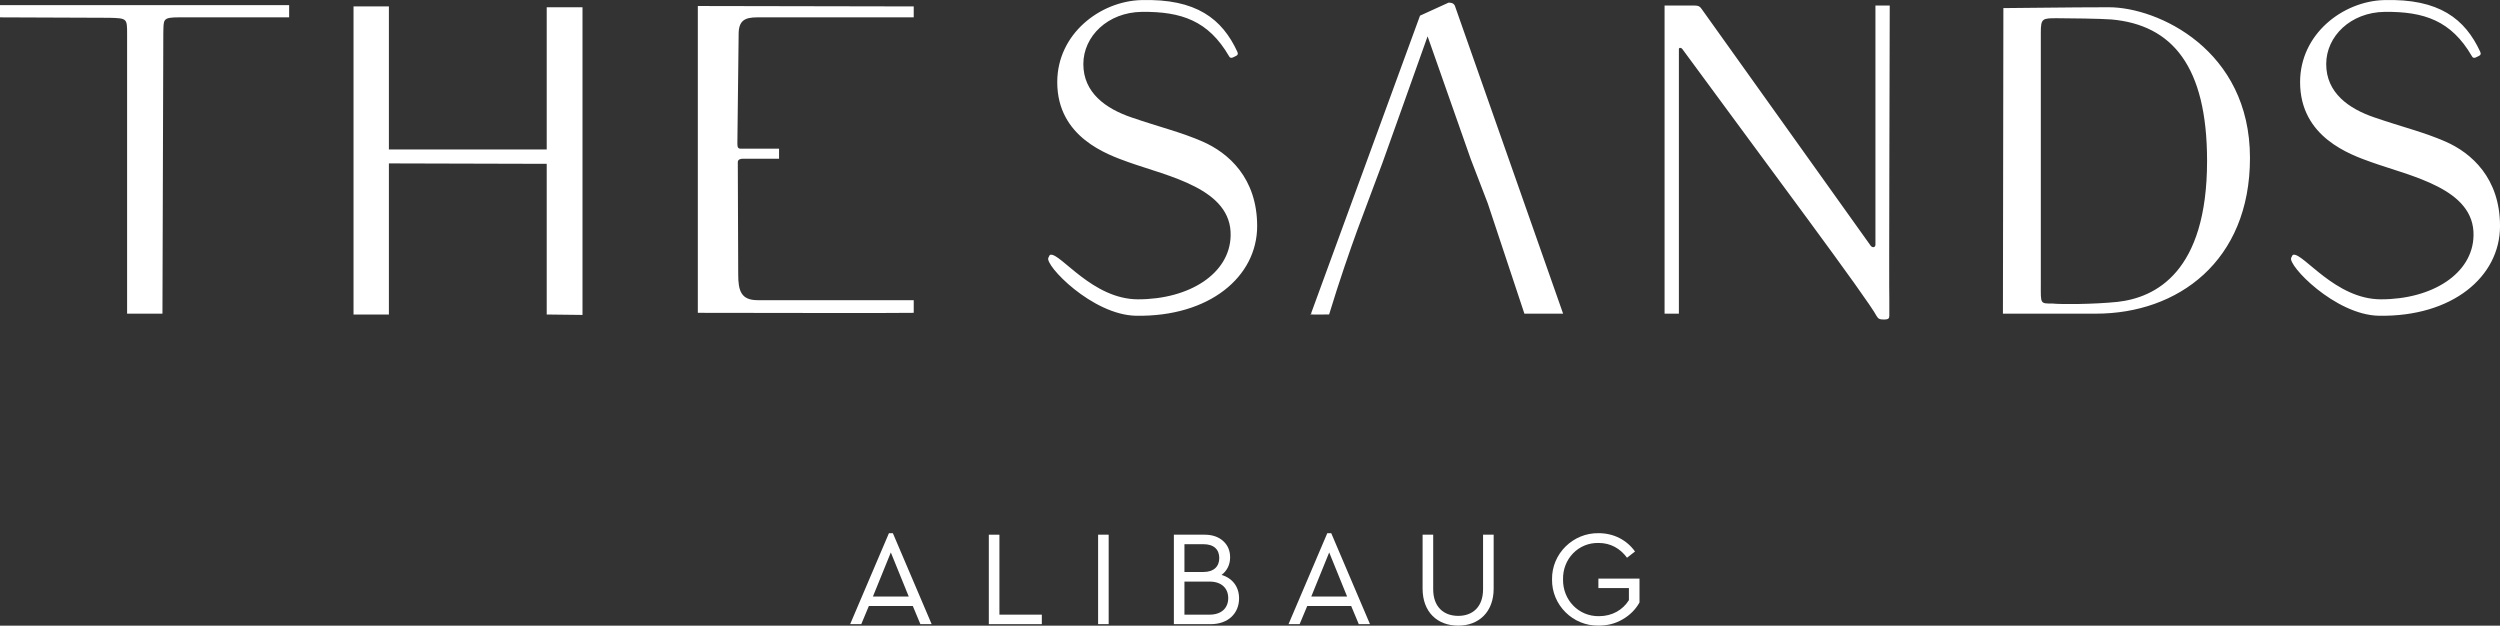 <?xml version="1.0" encoding="utf-8"?>
<!-- Generator: Adobe Illustrator 16.0.0, SVG Export Plug-In . SVG Version: 6.00 Build 0)  -->
<!DOCTYPE svg PUBLIC "-//W3C//DTD SVG 1.1//EN" "http://www.w3.org/Graphics/SVG/1.1/DTD/svg11.dtd">
<svg version="1.1" id="Layer_1" xmlns="http://www.w3.org/2000/svg" xmlns:xlink="http://www.w3.org/1999/xlink" x="0px" y="0px"
	 width="110.189px" height="27.576px" viewBox="0 0 110.189 27.576" enable-background="new 0 0 110.189 27.576"
	 xml:space="preserve">
<rect x="0" y="0" width="110.189" height="27.576" fill="#333333" stroke="none"/>
<path fill="#FFFFFF" d="M40.232,26.709h-1.936l-0.335,0.801h-0.49l1.709-4.009h0.174l1.709,4.009h-0.496L40.232,26.709z
	 M39.264,24.349l-0.789,1.942h1.578L39.264,24.349z"/>
<polygon fill="#FFFFFF" points="43.583,23.567 44.05,23.567 44.05,27.091 45.919,27.091 45.919,27.51 43.583,27.51 "/>
<rect x="48.4" y="23.566" fill="#FFFFFF" width="0.465" height="3.943"/>
<path fill="#FFFFFF" d="M53.364,27.51h-1.625v-3.943h1.356c0.341,0,0.616,0.096,0.819,0.281c0.203,0.185,0.304,0.424,0.304,0.716
	c0,0.329-0.137,0.592-0.376,0.776c0.484,0.145,0.771,0.526,0.771,1.034C54.613,27.032,54.135,27.51,53.364,27.51 M52.205,23.985
	v1.225h0.842c0.448,0,0.693-0.238,0.693-0.614c0-0.377-0.239-0.61-0.693-0.61H52.205z M53.316,25.634h-1.111v1.457h1.111
	c0.52,0,0.819-0.293,0.819-0.729S53.836,25.634,53.316,25.634"/>
<path fill="#FFFFFF" d="M62.702,23.567h0.467v2.407c0,0.765,0.453,1.171,1.104,1.171c0.646,0,1.094-0.406,1.094-1.171v-2.407h0.467
	v2.378c0,1.033-0.658,1.631-1.561,1.631c-0.92,0-1.571-0.598-1.571-1.631V23.567z"/>
<path fill="#FFFFFF" d="M70.458,23.5c0.669,0,1.242,0.299,1.606,0.808l-0.352,0.274c-0.306-0.413-0.729-0.651-1.255-0.651
	c-0.896-0.019-1.583,0.711-1.565,1.601c-0.018,0.903,0.681,1.643,1.589,1.626c0.574,0,1.045-0.275,1.314-0.706V25.92h-1.345v-0.418
	h1.812v1.052c-0.174,0.311-0.425,0.562-0.748,0.747c-0.316,0.185-0.669,0.274-1.057,0.274c-1.13,0.019-2.067-0.909-2.05-2.038
	C68.39,24.409,69.328,23.483,70.458,23.5"/>
<path fill="#FFFFFF" d="M59.554,26.709h-1.937l-0.335,0.801h-0.49l1.709-4.009h0.174l1.708,4.009h-0.494L59.554,26.709z
	 M58.585,24.349l-0.789,1.942h1.578L58.585,24.349z"/>
<path fill="#FFFFFF" d="M105.069,0.004c-1.799,0.055-3.691,1.484-3.691,3.617c0,2.43,2.207,3.191,3.136,3.525
	c1.762,0.63,4.563,1.168,4.508,3.246c-0.037,1.67-1.818,2.801-4.081,2.801c-2.004,0-3.414-2.04-3.859-1.966
	c-0.055,0.018-0.037,0.037-0.093,0.13c-0.185,0.315,1.93,2.523,3.859,2.56c3.246,0.055,5.342-1.725,5.342-3.952
	c0-2.114-1.261-3.227-2.411-3.728c-0.928-0.408-1.929-0.649-3.117-1.058c-1.149-0.389-2.133-1.094-2.133-2.355
	c0-1.225,1.076-2.282,2.579-2.301c1.743-0.018,2.931,0.39,3.839,1.948c0.075,0.167,0.242,0.019,0.334-0.018
	c0.056-0.038,0.075-0.075,0.038-0.167C108.65,0.839,107.518-0.069,105.069,0.004 M90.47,13.379c-0.557,0-0.52,0.018-0.52-0.835
	V1.433c0-0.63,0.074-0.63,0.724-0.63c0.464,0,1.93,0.018,2.393,0.055c2.672,0.241,4.211,2.059,4.211,6.233
	c0,4.916-2.281,6.029-3.951,6.215C92.25,13.417,90.804,13.417,90.47,13.379 M92.38,13.825c3.6,0,6.789-2.3,6.789-6.864
	c0-4.786-4.081-6.641-6.214-6.641c-1.799,0-4.024,0.037-4.655,0.037l-0.02,13.468H92.38z M73.367,0.246v13.579h0.631V2.174
	c0-0.111,0.129-0.055,0.148-0.018c3.673,5.008,8.162,11,8.57,11.779c0.073,0.111,0.111,0.149,0.334,0.149
	c0.186,0,0.223-0.056,0.223-0.167v-0.724c-0.02-0.315,0.018-11.445,0.018-12.948h-0.63v10.537c0,0.13-0.13,0.148-0.205,0.055
	c-0.11-0.148-7.345-10.295-7.457-10.444c-0.073-0.111-0.147-0.148-0.297-0.148H73.367z M62.922,1.6l1.901,5.409l0.752,1.956
	l1.614,4.86h1.706L64.147,0.319c-0.037-0.148-0.13-0.204-0.297-0.204L62.588,0.69l-4.805,13.134c0.224,0-0.593,0.056,0.798,0.037
	c0.46-1.514,0.928-2.852,1.24-3.71l0.001-0.004c0.104-0.284,0.191-0.515,0.255-0.682l0.48-1.285
	c0.005-0.018,0.012-0.036,0.021-0.055l0.353-0.943C61.407,5.862,62.274,3.415,62.922,1.6 M50.29,0.004
	c-1.799,0.055-3.691,1.484-3.691,3.617c0,2.43,2.207,3.191,3.135,3.525c1.762,0.63,4.563,1.168,4.507,3.246
	c-0.037,1.67-1.818,2.801-4.081,2.801c-2.003,0-3.413-2.04-3.858-1.966c-0.056,0.018-0.037,0.037-0.093,0.13
	c-0.186,0.315,1.929,2.523,3.859,2.56c3.246,0.055,5.342-1.725,5.342-3.952c0-2.114-1.261-3.227-2.411-3.728
	c-0.928-0.408-1.93-0.649-3.117-1.058c-1.15-0.389-2.133-1.094-2.133-2.355c0-1.225,1.076-2.282,2.578-2.301
	c1.744-0.018,2.931,0.39,3.84,1.948c0.074,0.167,0.241,0.019,0.334-0.018c0.056-0.038,0.074-0.075,0.037-0.167
	C53.87,0.839,52.739-0.069,50.29,0.004 M30.757,13.788c0.612,0,9.423,0.018,9.516,0V13.23h-6.882c-0.724,0-0.854-0.408-0.854-1.131
	l-0.018-4.953c0-0.112,0.111-0.149,0.204-0.149h1.614V6.553h-1.688c-0.13,0-0.149-0.074-0.149-0.241c0-0.13,0.056-4.434,0.056-4.805
	c0-0.593,0.26-0.742,0.816-0.742h6.901V0.283l-9.516-0.018V13.788z M17.141,7.202l6.956,0.019v6.641l1.577,0.019V0.319h-1.577v6.27
	h-6.956V0.283h-1.559v13.579h1.559V7.202z M4.823,0.784C5.602,0.803,5.602,0.82,5.602,1.488v12.336H7.16L7.198,1.488
	c0.018-0.631-0.056-0.724,0.704-0.724h4.842V0.227H0v0.538L4.823,0.784z"/>
</svg>
